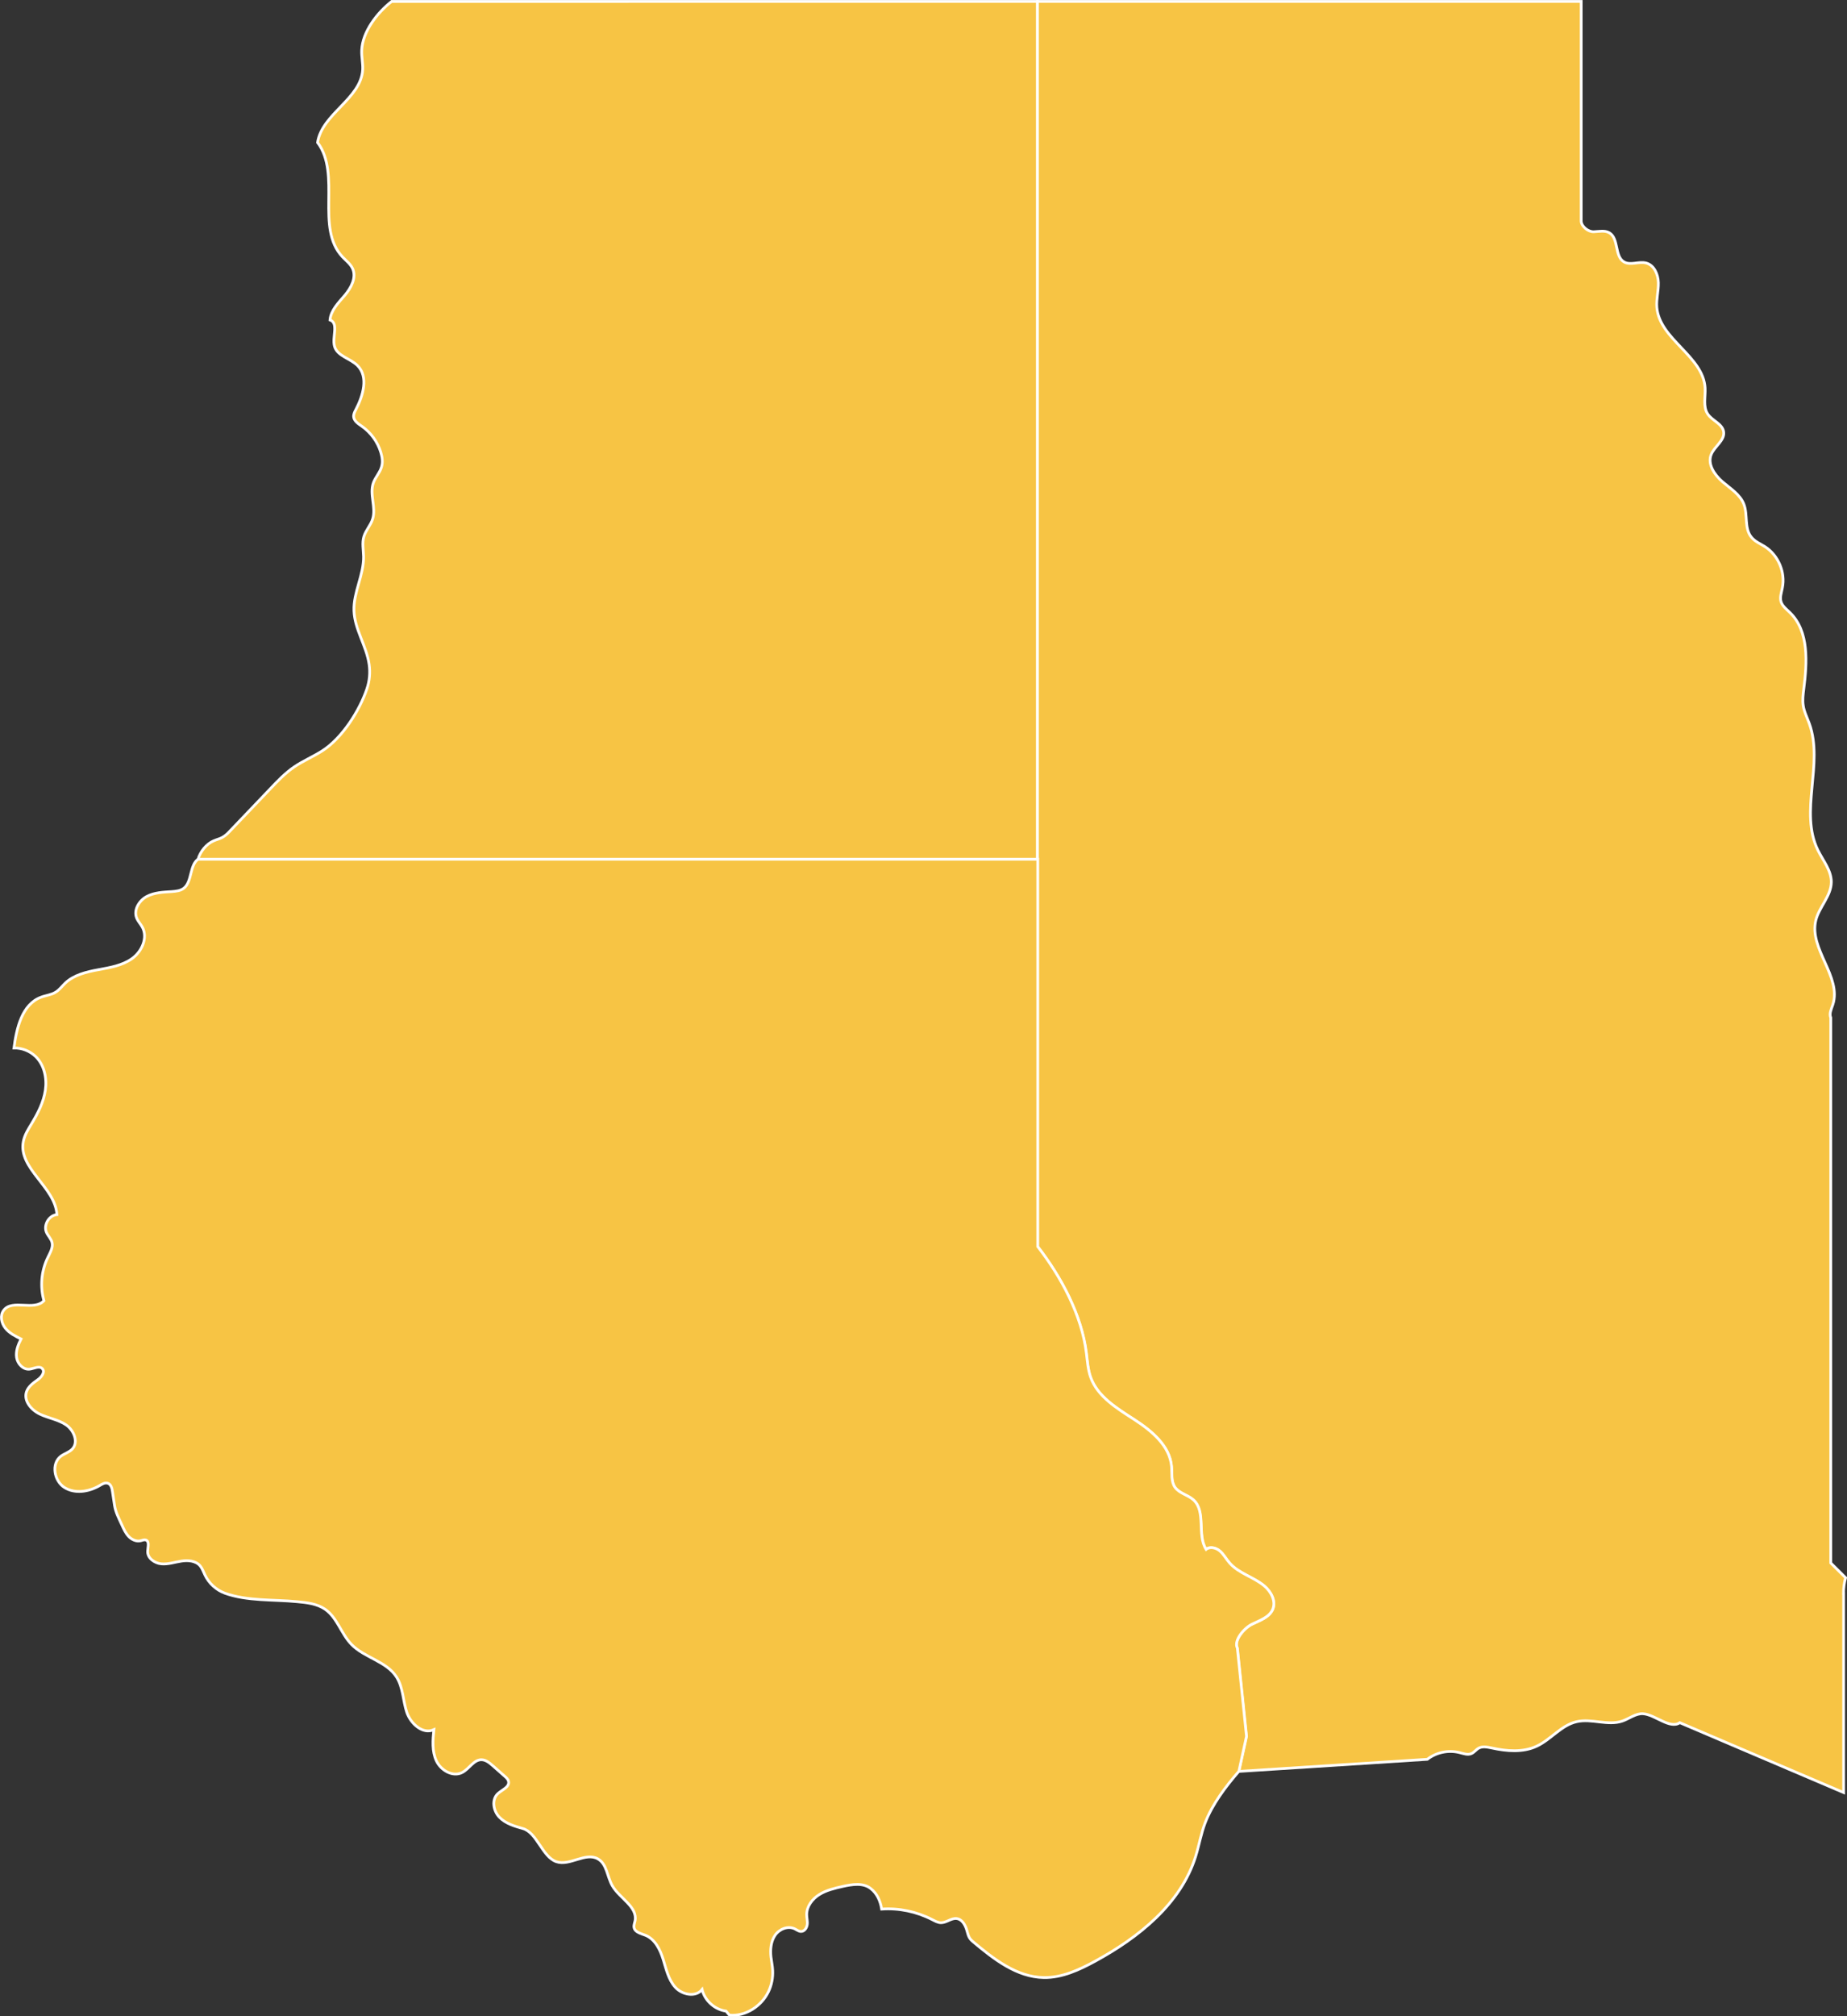<?xml version="1.0" encoding="utf-8"?>
<!-- Generator: Adobe Illustrator 24.2.1, SVG Export Plug-In . SVG Version: 6.00 Build 0)  -->
<svg version="1.1" xmlns="http://www.w3.org/2000/svg" xmlns:xlink="http://www.w3.org/1999/xlink" x="0px" y="0px"
	 viewBox="0 0 169.48 184.96" style="enable-background:new 0 0 169.48 184.96;" xml:space="preserve">
<rect x="0" y="0" width="169.48" height="184.96" fill="#333333" stroke="none"/>
<style type="text/css">
	.st0{fill:#577FA1;stroke:#FFFFFF;stroke-miterlimit:10;}
	.st1{fill:#F7C444;stroke:#FFFFFF;stroke-width:0.25;stroke-miterlimit:10;}
	.st2{fill:#577FA1;stroke:#FFFFFF;stroke-width:0.25;stroke-miterlimit:10;}
	.st3{opacity:0.1;fill:none;stroke:#FFFFFF;stroke-linejoin:round;stroke-miterlimit:10;}
	.st4{opacity:0.1;}
	.st5{fill:none;stroke:#FFFFFF;stroke-linejoin:round;stroke-miterlimit:10;}
</style>
<g id="Layer_2">
	<g>
		<path class="st1" d="M33.66,63.21c0.25-0.73,0.32-1.51,0.21-2.27c-0.24-1.69-1.33-3.2-1.39-4.91c-0.06-1.69,0.91-3.29,0.88-4.98
			c-0.01-0.61-0.15-1.24,0.03-1.83c0.17-0.57,0.62-1.03,0.8-1.6c0.34-1.07-0.31-2.27,0.07-3.33c0.19-0.52,0.6-0.93,0.75-1.46
			c0.13-0.44,0.06-0.91-0.07-1.34c-0.29-0.96-0.92-1.82-1.74-2.39c-0.32-0.22-0.71-0.47-0.75-0.86c-0.02-0.23,0.09-0.46,0.2-0.66
			c0.67-1.28,1.18-3.01,0.16-4.04c-0.67-0.67-1.88-0.87-2.12-1.79c-0.22-0.84,0.41-2.11-0.41-2.4c0.08-0.89,0.78-1.58,1.36-2.26
			c0.58-0.69,1.08-1.62,0.72-2.44c-0.2-0.44-0.6-0.73-0.93-1.08c-2.52-2.67-0.09-7.56-2.29-10.5c0.41-2.64,3.99-4.01,4.14-6.68
			c0.03-0.6-0.12-1.19-0.09-1.79c0.08-1.7,1.41-3.42,2.75-4.47H95.2v78.7H18.17c0.2-0.7,0.76-1.41,1.44-1.7
			c0.25-0.11,0.53-0.17,0.77-0.3c0.32-0.17,0.57-0.43,0.81-0.69c1.2-1.26,2.4-2.52,3.6-3.77c0.68-0.72,1.37-1.44,2.18-2
			c0.83-0.57,1.78-0.96,2.63-1.51C31.39,67.7,32.98,65.22,33.66,63.21z"/>
		<path class="st1" d="M169.16,146.17c0-0.52,0.07-1,0.19-1.44l-1.36-1.35V93.36c-0.16-0.38,0.06-0.81,0.19-1.2
			c0.83-2.56-2.21-5.12-1.56-7.74c0.31-1.23,1.41-2.23,1.42-3.5c0.01-1.07-0.76-1.97-1.23-2.93c-1.73-3.52,0.54-7.9-0.78-11.59
			c-0.2-0.57-0.49-1.11-0.57-1.7c-0.07-0.48-0.01-0.98,0.05-1.46c0.31-2.47,0.51-5.33-1.28-7.06c-0.31-0.3-0.67-0.57-0.8-0.97
			c-0.13-0.42,0.04-0.86,0.12-1.29c0.29-1.41-0.37-2.97-1.58-3.76c-0.44-0.28-0.95-0.48-1.27-0.89c-0.66-0.81-0.31-2.04-0.68-3.01
			c-0.34-0.9-1.24-1.44-1.97-2.07c-0.73-0.63-1.39-1.6-1.03-2.5c0.3-0.75,1.26-1.28,1.14-2.08c-0.11-0.74-1.05-1.01-1.46-1.63
			c-0.45-0.67-0.2-1.57-0.24-2.38c-0.16-2.94-4.2-4.47-4.43-7.41c-0.06-0.75,0.16-1.5,0.14-2.26c-0.02-0.76-0.38-1.6-1.11-1.8
			c-0.67-0.18-1.44,0.24-2.04-0.1c-0.89-0.52-0.46-2.14-1.34-2.67c-0.42-0.25-0.95-0.12-1.44-0.1s-1.11-0.46-1.15-0.95V0.13H95.2
			v114.23c2.17,2.8,4.05,6.29,4.47,9.8c0.09,0.74,0.14,1.5,0.39,2.2c0.64,1.78,2.41,2.84,4,3.87s3.25,2.39,3.42,4.28
			c0.06,0.66-0.06,1.4,0.32,1.94c0.4,0.56,1.18,0.69,1.69,1.15c1.18,1.07,0.31,3.19,1.16,4.54c0.36-0.29,0.93-0.14,1.28,0.16
			s0.57,0.73,0.88,1.09c0.83,0.96,2.2,1.29,3.18,2.1c0.62,0.52,1.09,1.39,0.78,2.14c-0.31,0.74-1.18,1.02-1.9,1.37
			c-0.72,0.35-1.71,1.49-1.35,2.2l0.84,8.09l-0.7,3.21l17.31-1.11c0.82-0.64,1.93-0.87,2.94-0.62c0.37,0.09,0.77,0.25,1.12,0.09
			c0.25-0.11,0.41-0.36,0.65-0.49c0.36-0.2,0.8-0.1,1.2-0.02c1.37,0.3,2.85,0.43,4.12-0.16c1.31-0.61,2.26-1.93,3.67-2.25
			c1.37-0.32,2.86,0.4,4.2-0.06c0.64-0.22,1.22-0.71,1.89-0.67c1.11,0.07,2.46,1.44,3.38,0.82l15.03,6.41V146.17z"/>
		<path class="st1" d="M80.9,175.13c1.59-0.11,3.21,0.23,4.63,0.96c0.26,0.13,0.53,0.29,0.82,0.29c0.5,0,0.94-0.44,1.43-0.38
			c0.51,0.06,0.8,0.6,0.94,1.09c0.14,0.49,0.17,0.7,0.56,1.03c1.9,1.59,4.01,3.25,6.49,3.29c1.67,0.03,3.25-0.7,4.72-1.5
			c4-2.18,7.86-5.26,9.22-9.61c0.32-1.02,0.49-2.08,0.87-3.07c0.65-1.71,1.9-3.36,3.1-4.74l0.7-3.21l-0.84-8.09
			c-0.36-0.71,0.63-1.85,1.35-2.2s1.59-0.63,1.9-1.37c0.31-0.75-0.16-1.62-0.78-2.14c-0.98-0.82-2.34-1.14-3.18-2.1
			c-0.31-0.35-0.53-0.78-0.88-1.09s-0.92-0.45-1.28-0.16c-0.85-1.35,0.02-3.47-1.16-4.54c-0.51-0.46-1.29-0.59-1.69-1.15
			c-0.38-0.54-0.26-1.28-0.32-1.94c-0.17-1.88-1.83-3.25-3.42-4.28c-1.59-1.03-3.36-2.09-4-3.87c-0.25-0.7-0.3-1.46-0.39-2.2
			c-0.43-3.52-2.31-7-4.47-9.8V78.82H18.17c-0.78,0.56-0.54,2.07-1.3,2.66c-0.31,0.24-0.72,0.28-1.11,0.31
			c-0.79,0.05-1.6,0.08-2.3,0.45c-0.69,0.37-1.21,1.22-0.93,1.95c0.12,0.32,0.38,0.58,0.54,0.88c0.51,0.97-0.06,2.23-0.96,2.87
			S10.08,88.76,9,88.96c-1.08,0.2-2.22,0.47-3.02,1.23c-0.29,0.28-0.53,0.62-0.88,0.83c-0.4,0.25-0.9,0.29-1.34,0.46
			c-1.74,0.65-2.24,2.82-2.48,4.66c0.73-0.02,1.46,0.27,1.99,0.78c0.8,0.78,1.05,1.99,0.89,3.09c-0.16,1.1-0.68,2.11-1.26,3.07
			c-0.31,0.52-0.65,1.04-0.76,1.64c-0.48,2.48,2.94,4.18,3.08,6.7c-0.73,0.07-1.25,0.96-0.96,1.63c0.14,0.32,0.42,0.57,0.51,0.91
			c0.12,0.47-0.16,0.93-0.37,1.37c-0.61,1.23-0.74,2.68-0.37,3.99c-0.89,0.98-2.92-0.18-3.7,0.89c-0.35,0.47-0.21,1.17,0.16,1.63
			s0.91,0.73,1.44,0.99c-0.27,0.53-0.5,1.11-0.41,1.7c0.09,0.59,0.61,1.14,1.2,1.07c0.4-0.05,0.88-0.34,1.16-0.05
			c0.29,0.31-0.08,0.79-0.43,1.03c-0.41,0.29-0.85,0.61-1.02,1.09c-0.28,0.83,0.43,1.67,1.22,2.05s1.69,0.5,2.41,0.99
			c0.72,0.49,1.17,1.59,0.57,2.22c-0.28,0.3-0.72,0.41-1.05,0.66c-0.9,0.68-0.62,2.27,0.34,2.87c0.96,0.6,2.25,0.39,3.22-0.18
			c0.23-0.14,0.5-0.3,0.76-0.21c0.29,0.1,0.38,0.46,0.42,0.77c0.06,0.42,0.13,0.84,0.19,1.26c0.1,0.65,0.41,1.21,0.68,1.81
			c0.17,0.37,0.34,0.75,0.62,1.04c0.28,0.29,0.7,0.49,1.1,0.39c0.15-0.04,0.31-0.11,0.46-0.07c0.37,0.11,0.19,0.66,0.18,1.05
			c-0.02,0.62,0.63,1.08,1.25,1.14c0.62,0.06,1.23-0.16,1.84-0.25c0.61-0.1,1.33-0.04,1.73,0.44c0.2,0.24,0.29,0.54,0.43,0.82
			c0.36,0.77,1.04,1.39,1.83,1.68c2.04,0.74,4.47,0.57,6.63,0.78c0.9,0.08,1.84,0.19,2.58,0.7c1.1,0.77,1.46,2.23,2.39,3.2
			c1.2,1.25,3.24,1.56,4.16,3.02c0.6,0.95,0.58,2.15,0.93,3.21c0.35,1.06,1.48,2.08,2.49,1.61c-0.1,0.96-0.18,1.98,0.23,2.86
			s1.51,1.51,2.37,1.07c0.65-0.33,1.06-1.19,1.78-1.17c0.4,0.01,0.73,0.29,1.03,0.55c0.37,0.33,0.74,0.65,1.11,0.98
			c0.14,0.13,0.29,0.26,0.33,0.45c0.12,0.52-0.59,0.77-0.98,1.13c-0.59,0.55-0.42,1.58,0.14,2.16c0.56,0.58,1.37,0.82,2.15,1.04
			c1.3,0.36,1.79,2.6,3.07,3.04c1.24,0.43,2.7-0.91,3.83-0.25c0.82,0.47,0.84,1.63,1.31,2.45c0.66,1.16,2.35,1.93,2.09,3.24
			c-0.04,0.2-0.13,0.4-0.09,0.6c0.08,0.44,0.64,0.55,1.06,0.72c0.87,0.36,1.33,1.3,1.61,2.2s0.48,1.86,1.11,2.56
			c0.63,0.7,1.88,0.94,2.46,0.21c0.25,1.02,1.16,1.84,2.2,1.98l0.31,0.37c1.48,0.13,2.94-0.82,3.58-2.15
			c0.29-0.6,0.42-1.27,0.39-1.94c-0.02-0.42-0.11-0.83-0.16-1.25c-0.07-0.68-0.01-1.42,0.38-1.99c0.39-0.57,1.18-0.89,1.8-0.59
			c0.19,0.09,0.38,0.25,0.59,0.24c0.31,0,0.52-0.33,0.56-0.63s-0.05-0.61-0.05-0.92c0-0.76,0.52-1.44,1.17-1.84
			c0.64-0.4,1.4-0.57,2.14-0.74c0.87-0.19,1.87-0.36,2.57,0.2C80.47,173.68,80.79,174.4,80.9,175.13z"/>
	</g>
</g>
<g id="Parishes_1_">
</g>
</svg>
